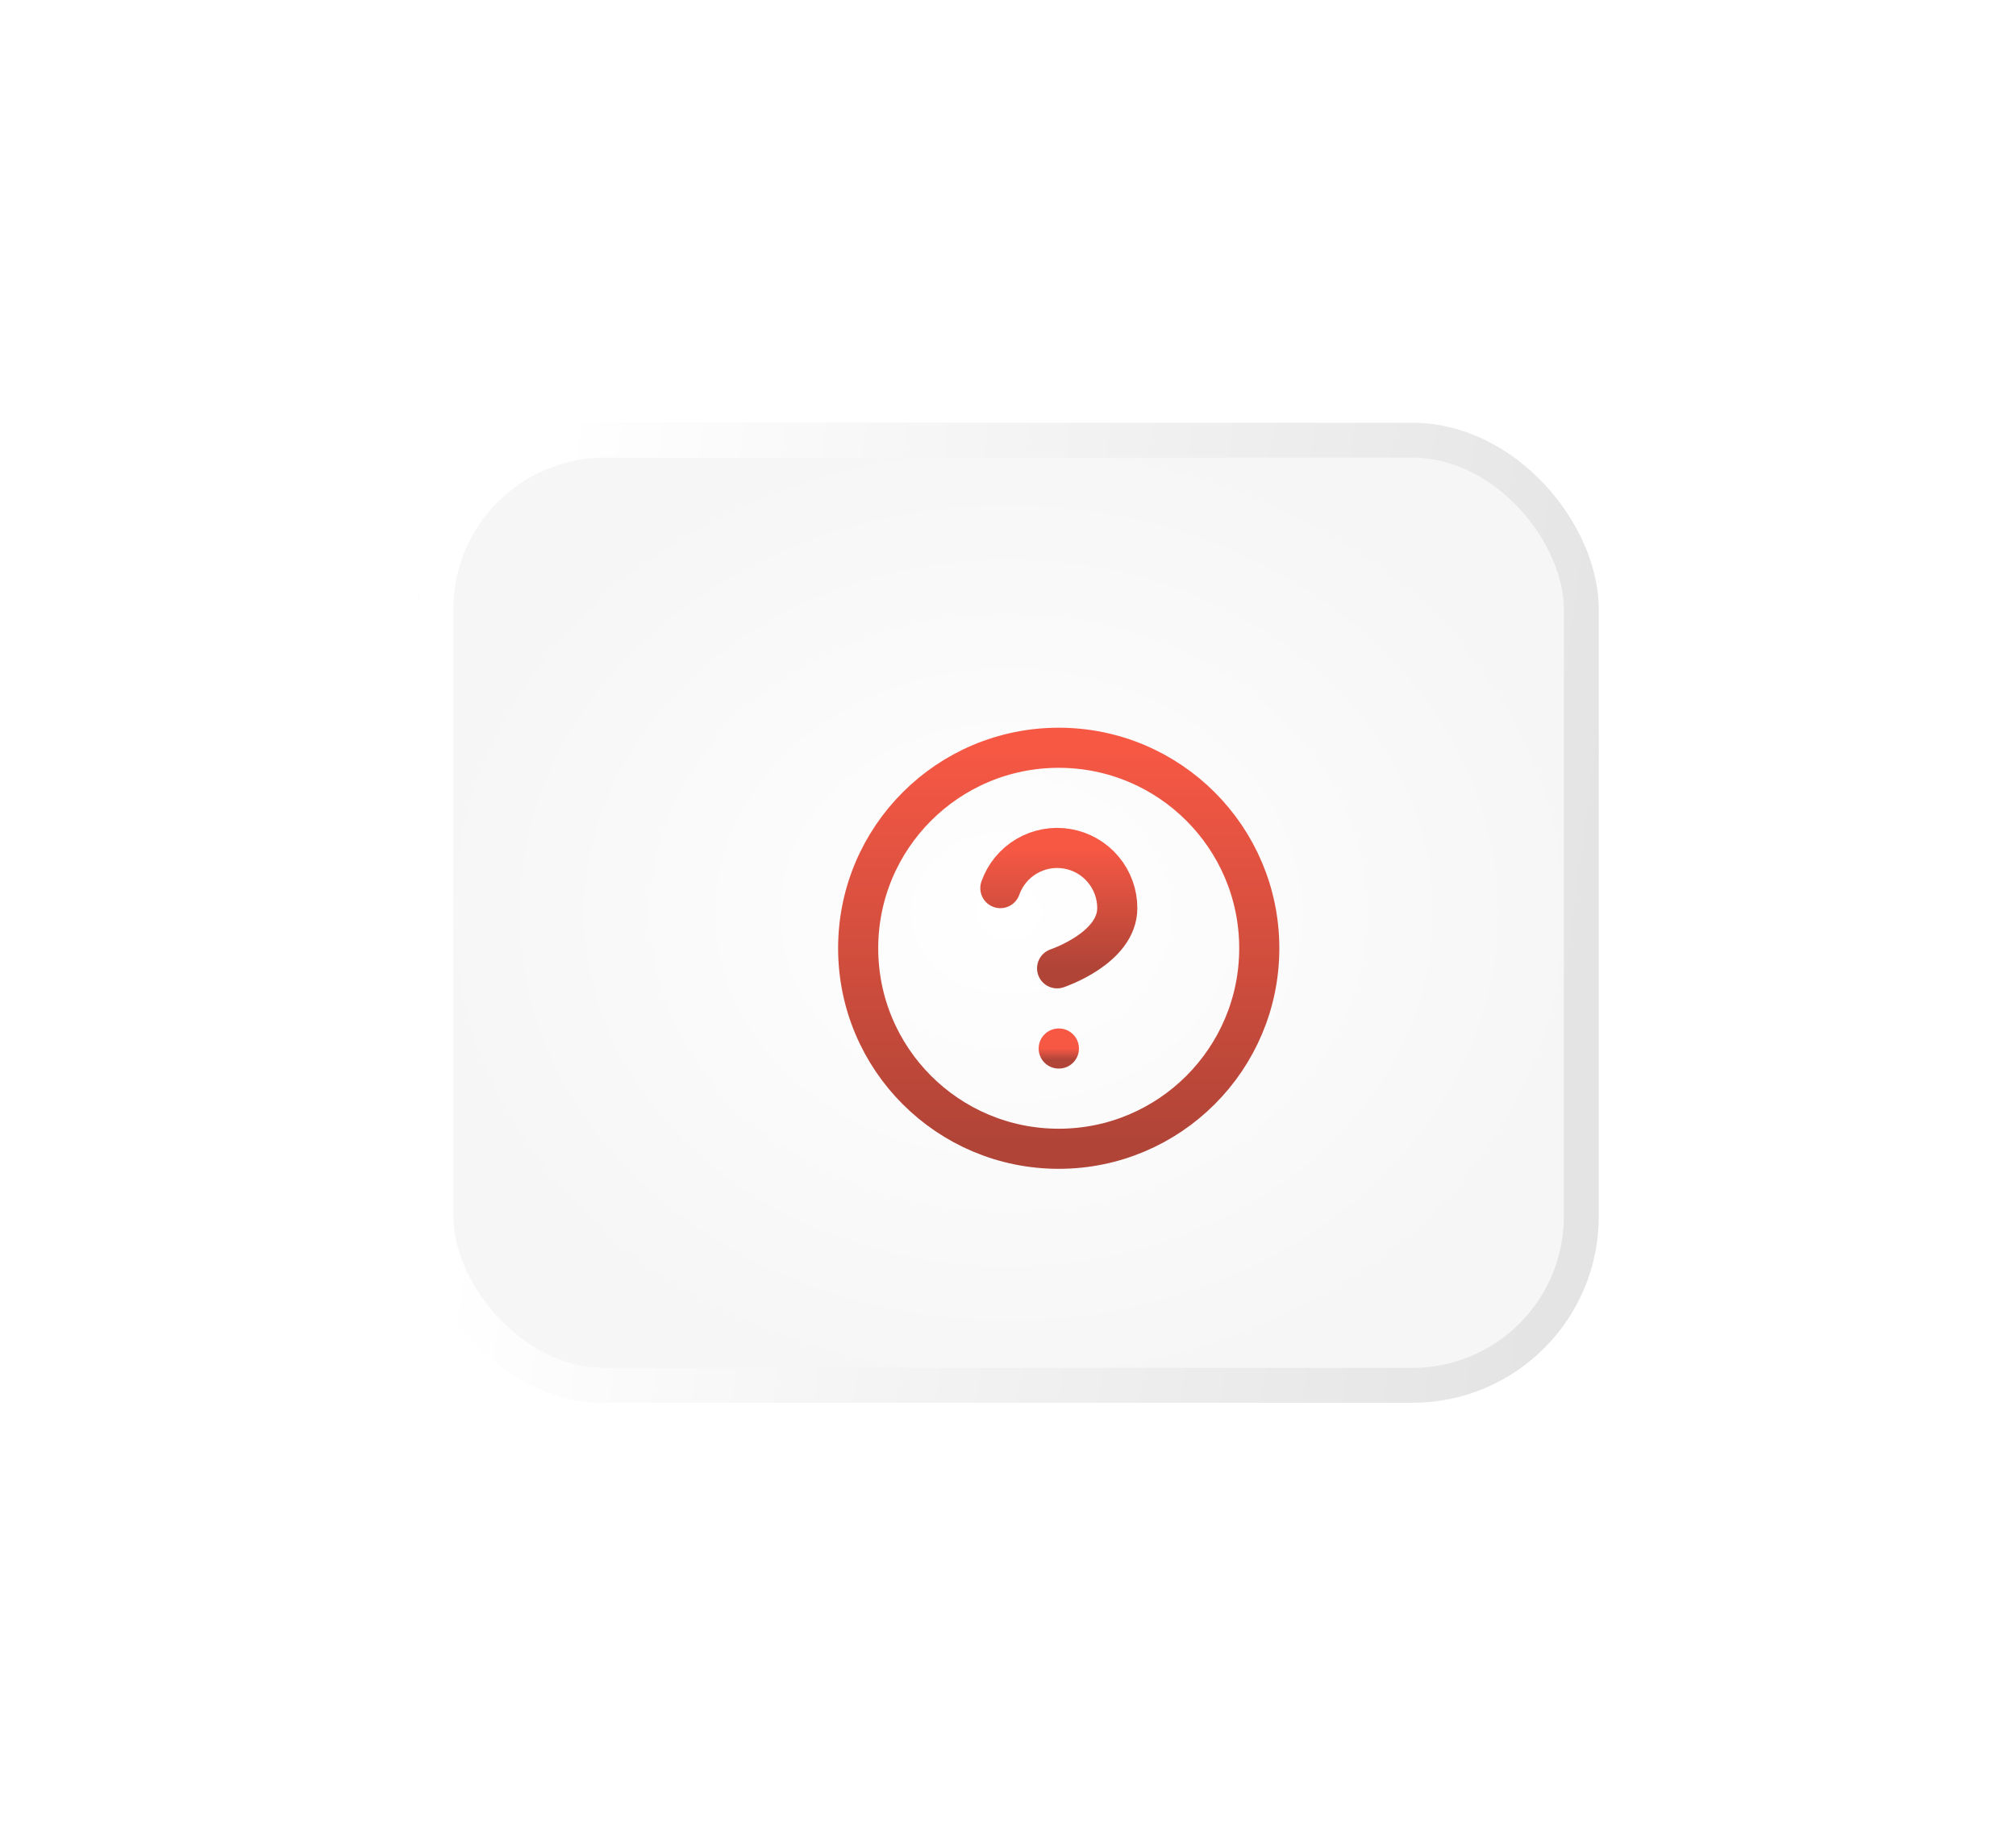 <svg width="177" height="160" viewBox="0 0 177 160" fill="none" xmlns="http://www.w3.org/2000/svg">
<g filter="url(#filter0_d_95_1493)">
<rect x="40.378" y="38.949" width="103.622" height="86.059" rx="16.361" fill="url(#paint0_radial_95_1493)"/>
<rect x="41.909" y="40.48" width="100.559" height="82.996" rx="14.83" stroke="url(#paint1_linear_95_1493)" stroke-width="3.063"/>
</g>
<path d="M92.953 100.885C102.678 100.885 110.561 93.002 110.561 83.277C110.561 73.553 102.678 65.669 92.953 65.669C83.228 65.669 75.345 73.553 75.345 83.277C75.345 93.002 83.228 100.885 92.953 100.885Z" stroke="url(#paint2_linear_95_1493)" stroke-width="3.522" stroke-linecap="round" stroke-linejoin="round"/>
<path d="M87.829 77.995C88.243 76.818 89.06 75.826 90.136 75.194C91.211 74.562 92.476 74.331 93.705 74.542C94.935 74.752 96.05 75.392 96.853 76.346C97.657 77.3 98.097 78.508 98.095 79.756C98.095 83.278 92.812 85.038 92.812 85.038" stroke="url(#paint3_linear_95_1493)" stroke-width="3.522" stroke-linecap="round" stroke-linejoin="round"/>
<path d="M92.952 92.081H92.968" stroke="url(#paint4_linear_95_1493)" stroke-width="3.522" stroke-linecap="round" stroke-linejoin="round"/>
<defs>
<filter id="filter0_d_95_1493" x="0.383" y="0.772" width="176.339" height="158.776" filterUnits="userSpaceOnUse" color-interpolation-filters="sRGB">
<feFlood flood-opacity="0" result="BackgroundImageFix"/>
<feColorMatrix in="SourceAlpha" type="matrix" values="0 0 0 0 0 0 0 0 0 0 0 0 0 0 0 0 0 0 127 0" result="hardAlpha"/>
<feOffset dx="-3.636" dy="-1.818"/>
<feGaussianBlur stdDeviation="18.179"/>
<feComposite in2="hardAlpha" operator="out"/>
<feColorMatrix type="matrix" values="0 0 0 0 0.561 0 0 0 0 0.561 0 0 0 0 0.561 0 0 0 0.1 0"/>
<feBlend mode="normal" in2="BackgroundImageFix" result="effect1_dropShadow_95_1493"/>
<feBlend mode="normal" in="SourceGraphic" in2="effect1_dropShadow_95_1493" result="shape"/>
</filter>
<radialGradient id="paint0_radial_95_1493" cx="0" cy="0" r="1" gradientUnits="userSpaceOnUse" gradientTransform="translate(92.189 81.978) rotate(90) scale(43.029 51.811)">
<stop stop-color="white"/>
<stop offset="1" stop-color="#F7F6F6"/>
</radialGradient>
<linearGradient id="paint1_linear_95_1493" x1="52.194" y1="44.079" x2="146.944" y2="57.1" gradientUnits="userSpaceOnUse">
<stop stop-color="white"/>
<stop offset="1" stop-color="#E4E4E4"/>
</linearGradient>
<linearGradient id="paint2_linear_95_1493" x1="92.953" y1="65.669" x2="92.953" y2="100.885" gradientUnits="userSpaceOnUse">
<stop stop-color="#F65844"/>
<stop offset="1" stop-color="#AF4437"/>
</linearGradient>
<linearGradient id="paint3_linear_95_1493" x1="92.962" y1="74.466" x2="92.962" y2="85.038" gradientUnits="userSpaceOnUse">
<stop stop-color="#F65844"/>
<stop offset="1" stop-color="#AF4437"/>
</linearGradient>
<linearGradient id="paint4_linear_95_1493" x1="92.96" y1="92.081" x2="92.96" y2="93.081" gradientUnits="userSpaceOnUse">
<stop stop-color="#F65844"/>
<stop offset="1" stop-color="#AF4437"/>
</linearGradient>
</defs>
</svg>
